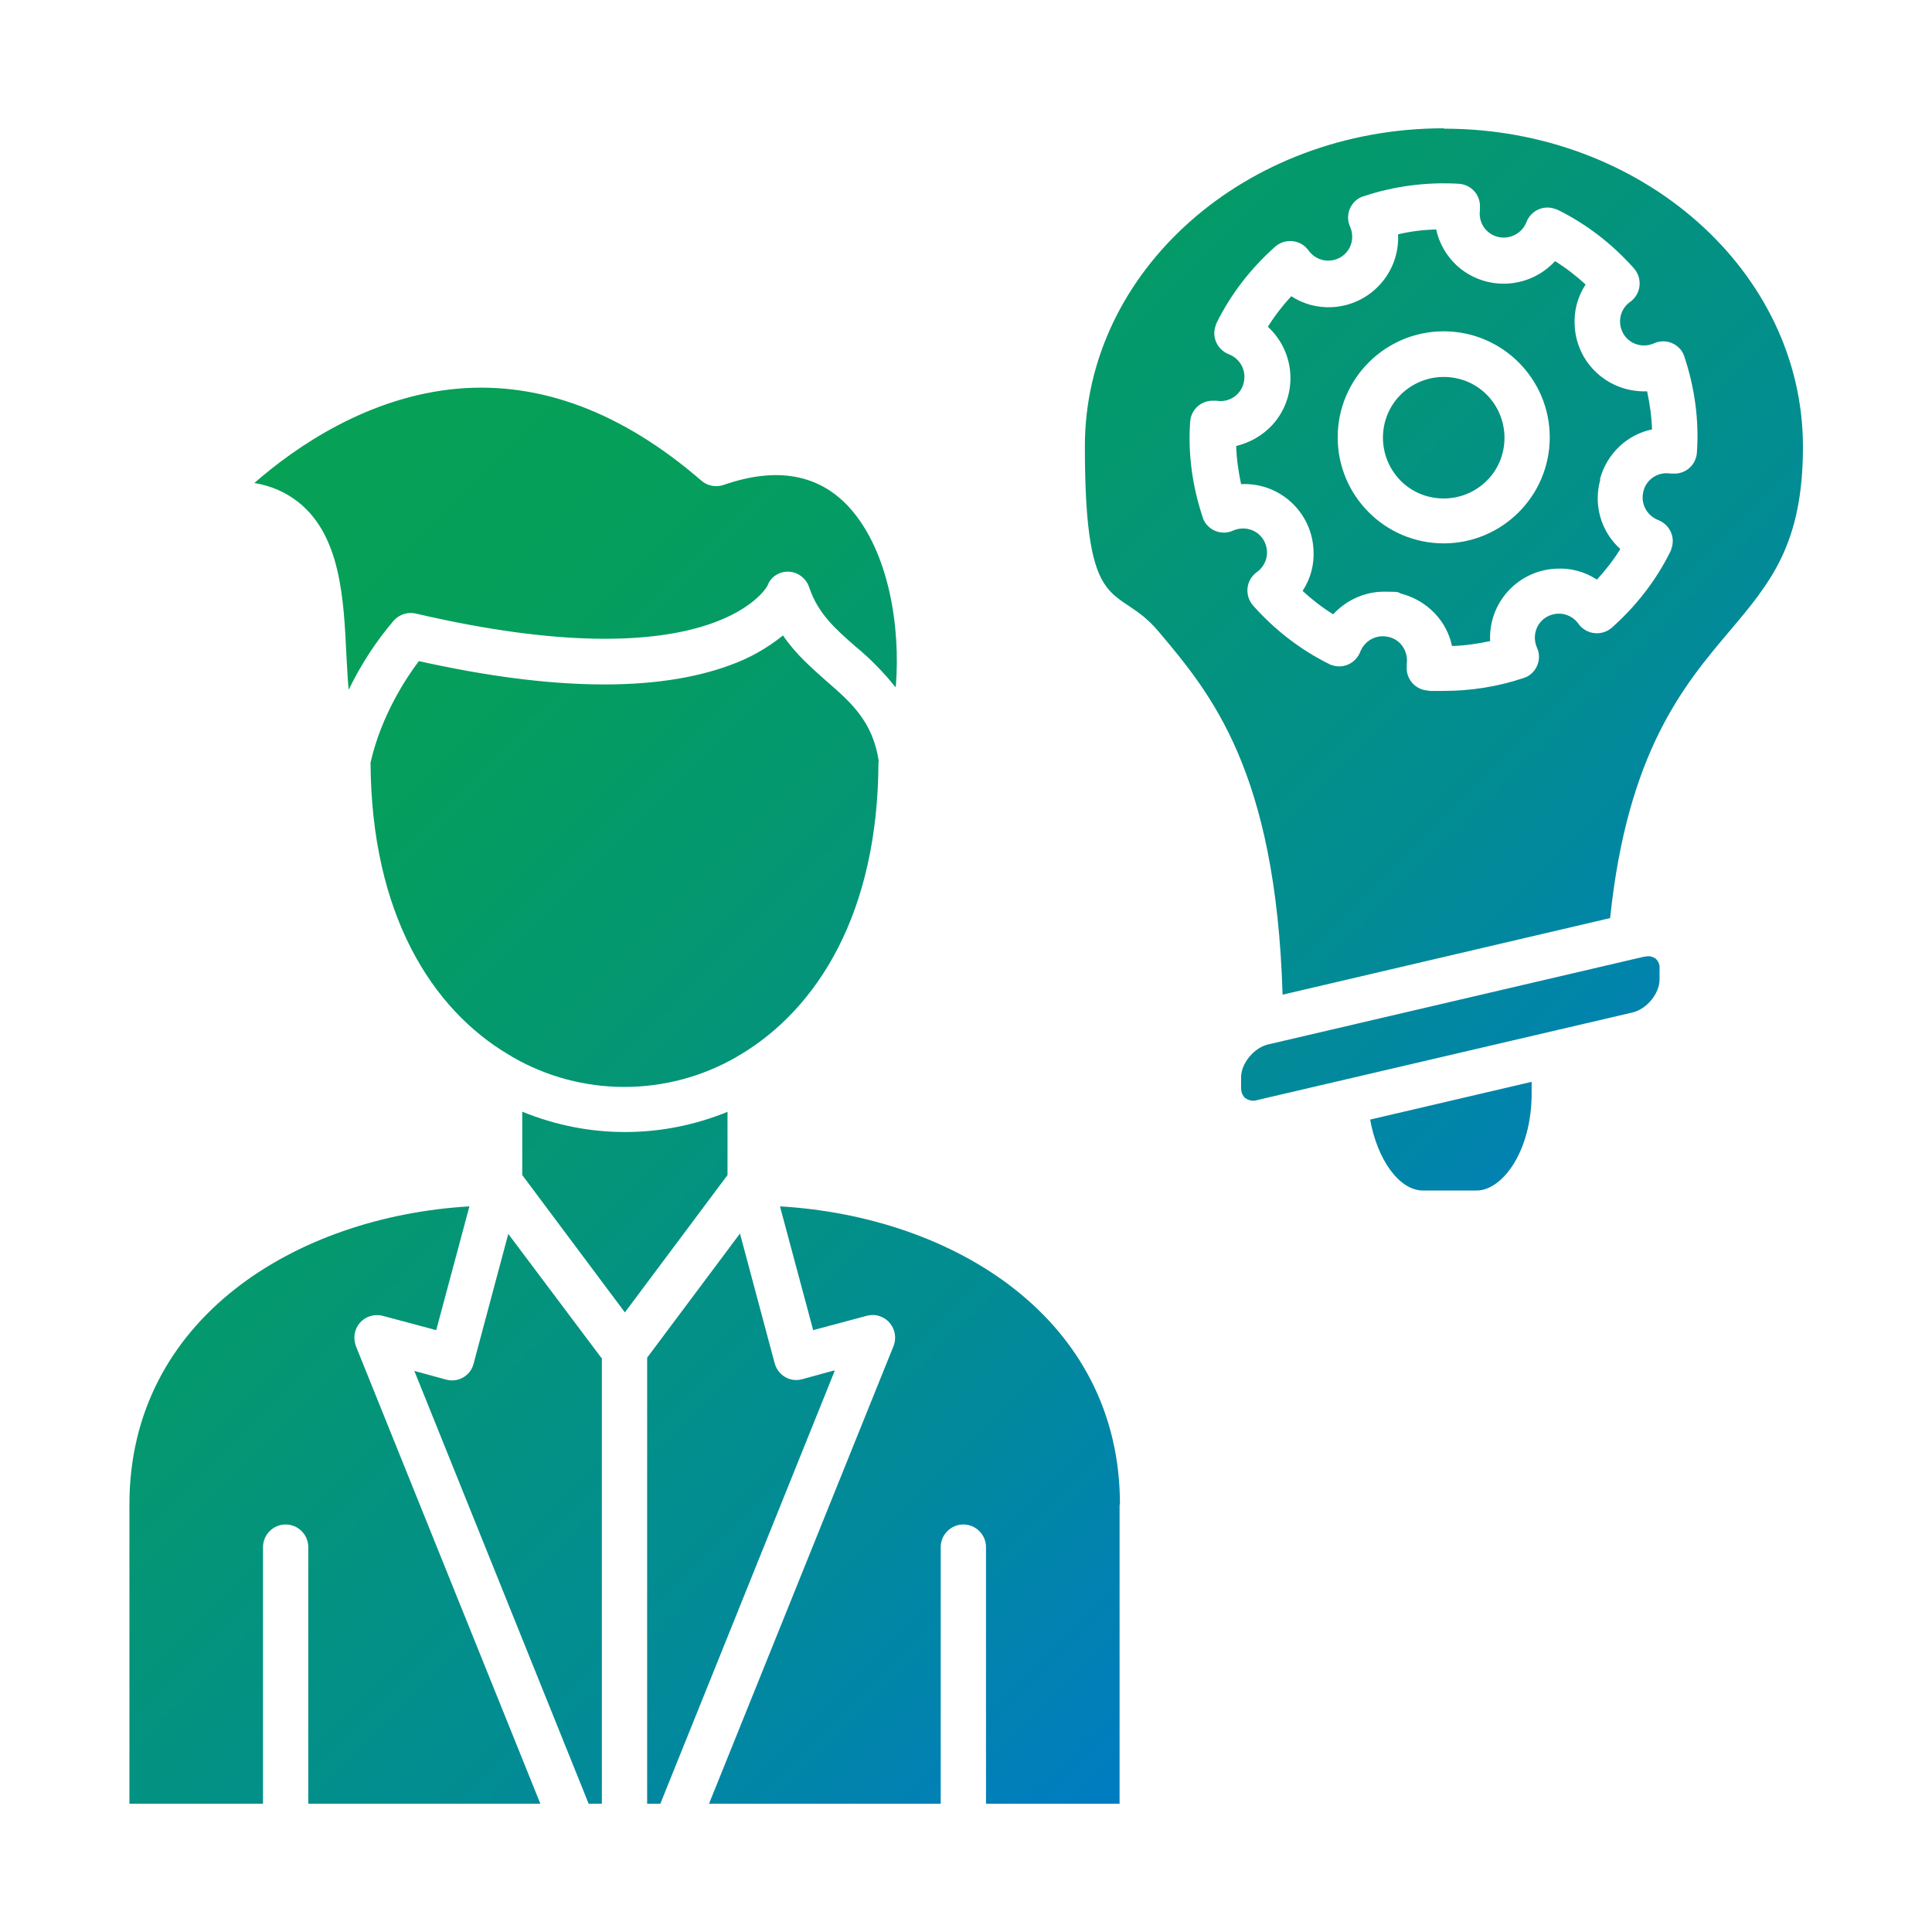 <?xml version="1.0" encoding="UTF-8"?> <svg xmlns="http://www.w3.org/2000/svg" xmlns:xlink="http://www.w3.org/1999/xlink" id="Layer_1" data-name="Layer 1" viewBox="0 0 512 512"><defs><style> .cls-1 { fill: url(#linear-gradient); stroke-width: 0px; } </style><linearGradient id="linear-gradient" x1="84.6" y1="676.8" x2="374.3" y2="966.5" gradientTransform="translate(0 -566)" gradientUnits="userSpaceOnUse"><stop offset="0" stop-color="#06a155"></stop><stop offset=".2" stop-color="#059e5c"></stop><stop offset=".4" stop-color="#049771"></stop><stop offset=".7" stop-color="#028c93"></stop><stop offset="1" stop-color="#007cc2"></stop><stop offset="1" stop-color="#007bc7"></stop></linearGradient></defs><path class="cls-1" d="M296.7,398.7v79.3h-35.4v-68c0-3.3-2.7-6-6-6s-6,2.7-6,6v68h-61.4l48.9-121.3c1.2-3.1-.3-6.6-3.4-7.8-1.2-.5-2.5-.5-3.7-.2l-14.2,3.8-8.8-32.8c46,2.7,90.1,29.7,90.1,79ZM192.8,294.6v16.8l-27.2,36.4-27.2-36.4v-16.8c17.5,7.2,37,7.2,54.5,0ZM221.2,363.3l-46.2,114.7h-3.5v-118.2l24.6-32.9,9.2,34.4c.9,3.2,4.1,5.1,7.3,4.2l8.4-2.3ZM159.5,359.8v118.2h-3.5l-46.2-114.7,8.4,2.3c3.2.9,6.5-1,7.3-4.2l9.2-34.4,24.7,32.9ZM81.7,478v-68c0-3.3-2.7-6-6-6s-6,2.7-6,6v68h-35.4v-79.3c0-49.2,44.1-76.3,90.1-79l-8.8,32.8-14.2-3.8c-3.2-.8-6.5,1.1-7.3,4.3-.3,1.2-.2,2.5.2,3.7l48.9,121.3h-61.4ZM232.8,201.9c-.1,40.1-16.2,65.4-36.6,77.6-.4.2-.7.4-1,.6-18.4,10.6-41.1,10.6-59.4,0-.3-.2-.6-.4-1-.6-20.4-12.1-36.4-37.3-36.6-77.4,2.8-12.4,9.4-22.4,12.8-26.9,35.4,7.9,63.1,8.2,82.4,1.1,5.1-1.8,9.9-4.5,14.1-7.9,3.4,5,7.6,8.6,11.4,12,6.7,5.8,12.4,10.8,14,21.4ZM237.3,182.1c-3.1-3.9-6.6-7.5-10.5-10.7-5.4-4.7-10-8.8-12.3-15.6-.8-2.5-3-4.2-5.5-4.3-2.5-.1-4.8,1.4-5.6,3.7-.8,1.5-15.9,25.4-93.2,7.4-2.1-.5-4.3.2-5.8,1.8-4.8,5.6-8.8,11.8-12,18.4-.3-3-.4-6.1-.6-9.2-.7-14.8-1.5-31.6-12.7-40.5-3.4-2.7-7.4-4.4-11.7-5.1,11-9.6,30.2-22.9,53.9-25,22-1.9,43.7,6.3,64.6,24.4,1.6,1.4,3.9,1.8,5.9,1.1,14.1-4.9,25.3-2.8,33.3,6,10.4,11.5,13.6,31.5,12.3,47.4ZM405.9,286.8v3c0,15.2-7.7,25.7-14.6,25.7h-14.2c-6.3,0-12.1-8.2-14-18.8l42.8-10ZM439.8,256.8v2.8c0,3.7-3.4,7.8-7.1,8.7l-99.4,23.2c-1.1.4-2.3.2-3.3-.5-.8-.7-1.1-1.7-1.1-2.7v-2.8c0-3.7,3.4-7.8,7.1-8.7l99.4-23.2c.4-.1.9-.1,1.3-.2.7,0,1.4.2,2,.6.8.7,1.2,1.7,1.1,2.7ZM382.6,34c-52.5,0-95.1,37.8-95.1,84.3s8.5,36,19.4,48.9c14,16.6,31.2,37,33,96.4l86.8-20.3c4.6-44.1,19.6-61.8,31.7-76.1,10.8-12.8,19.4-23,19.4-48.8,0-46.5-42.7-84.3-95.1-84.3ZM449.7,119.9c-.2,3.3-3,5.8-6.3,5.6-.2,0-.4,0-.7,0-3.5-.6-6.8,1.8-7.3,5.3-.5,3,1.2,5.9,4,7,3.1,1.2,4.7,4.6,3.5,7.7,0,.2-.1.4-.2.6-3.8,7.7-9.1,14.5-15.5,20.2-2.5,2.2-6.3,2-8.5-.5-.1-.1-.3-.3-.4-.5-2.1-2.9-6-3.5-8.9-1.5-2.5,1.8-3.3,5-2.1,7.8,1.4,3,0,6.6-3,7.9-.2,0-.4.2-.6.2-6.8,2.3-14,3.4-21.2,3.4s-2.7,0-4.1-.1c-3.3-.2-5.8-3-5.6-6.3,0-.2,0-.4,0-.7.5-3.5-1.8-6.8-5.3-7.3-3-.5-5.9,1.2-7,4-1.2,3.1-4.6,4.7-7.7,3.5-.2,0-.4-.1-.5-.2-7.7-3.8-14.5-9.1-20.2-15.5-2.2-2.5-2-6.3.5-8.5.1-.1.3-.3.5-.4,2.9-2.1,3.5-6,1.5-8.9-1.8-2.5-5-3.3-7.8-2.1-3,1.4-6.6,0-7.9-3,0-.2-.2-.4-.2-.6-2.7-8.1-3.9-16.7-3.3-25.2.2-3.3,3-5.8,6.4-5.6.2,0,.4,0,.6,0,3.5.6,6.8-1.8,7.3-5.3.5-3-1.2-5.9-4-7-3.1-1.2-4.7-4.6-3.5-7.7,0-.2.1-.4.2-.6,3.8-7.7,9.1-14.5,15.5-20.2,2.5-2.2,6.3-2,8.5.5.1.2.3.3.4.5,2.1,2.9,6,3.5,8.9,1.5,2.5-1.8,3.3-5,2.1-7.8-1.4-3,0-6.6,3-7.9.2,0,.4-.2.6-.2,8.1-2.7,16.7-3.8,25.2-3.3,3.3.2,5.8,3,5.6,6.3,0,.2,0,.4,0,.7-.5,3.5,1.9,6.7,5.4,7.2,2.9.4,5.8-1.2,6.9-4,1.2-3.1,4.6-4.7,7.7-3.5.2,0,.4.2.6.2,7.7,3.8,14.5,9.1,20.2,15.5,2.2,2.5,2,6.3-.5,8.5-.1.1-.3.3-.5.4-2.9,2.1-3.5,6-1.5,8.9,1.8,2.5,5,3.3,7.8,2.1,3-1.4,6.6,0,7.9,3,0,.2.2.4.2.6,2.7,8.1,3.9,16.7,3.3,25.3h0ZM424,127c1.8-6.7,7.1-11.8,13.8-13.2-.1-3.4-.6-6.8-1.3-10.1-10.2.4-18.8-7.4-19.2-17.6-.2-3.8.8-7.5,2.9-10.7-2.5-2.3-5.2-4.4-8.1-6.2-6.9,7.5-18.5,8-26,1.2-2.8-2.6-4.7-5.9-5.5-9.6-3.4.1-6.8.5-10.1,1.3.5,10.2-7.4,18.8-17.5,19.3-3.8.2-7.6-.8-10.8-2.9-2.3,2.5-4.4,5.2-6.2,8.1,7.5,6.9,8,18.5,1.2,26-2.6,2.8-5.9,4.7-9.6,5.6.1,3.4.6,6.8,1.3,10.1,10.2-.5,18.8,7.4,19.2,17.6.2,3.8-.8,7.5-2.9,10.7,2.5,2.3,5.2,4.4,8.1,6.2,3.5-3.8,8.4-6,13.5-6s3.2.2,4.8.6c6.6,1.8,11.8,7.1,13.2,13.8,3.4-.1,6.8-.6,10.1-1.3-.5-10.2,7.4-18.8,17.6-19.2,3.8-.2,7.5.8,10.7,2.9,2.3-2.5,4.4-5.2,6.2-8.1-5.1-4.6-7.2-11.7-5.3-18.4ZM382.6,144c-15.5,0-28.1-12.6-28.1-28.1s12.6-28.1,28.1-28.1,28.1,12.6,28.1,28.1h0c0,15.5-12.6,28.1-28.1,28.1h0ZM366.7,113.4c1.4-8.8,9.7-14.7,18.5-13.3,8.8,1.4,14.7,9.7,13.3,18.5-1.4,8.8-9.7,14.7-18.5,13.3-8.8-1.4-14.7-9.7-13.3-18.5Z"></path></svg> 